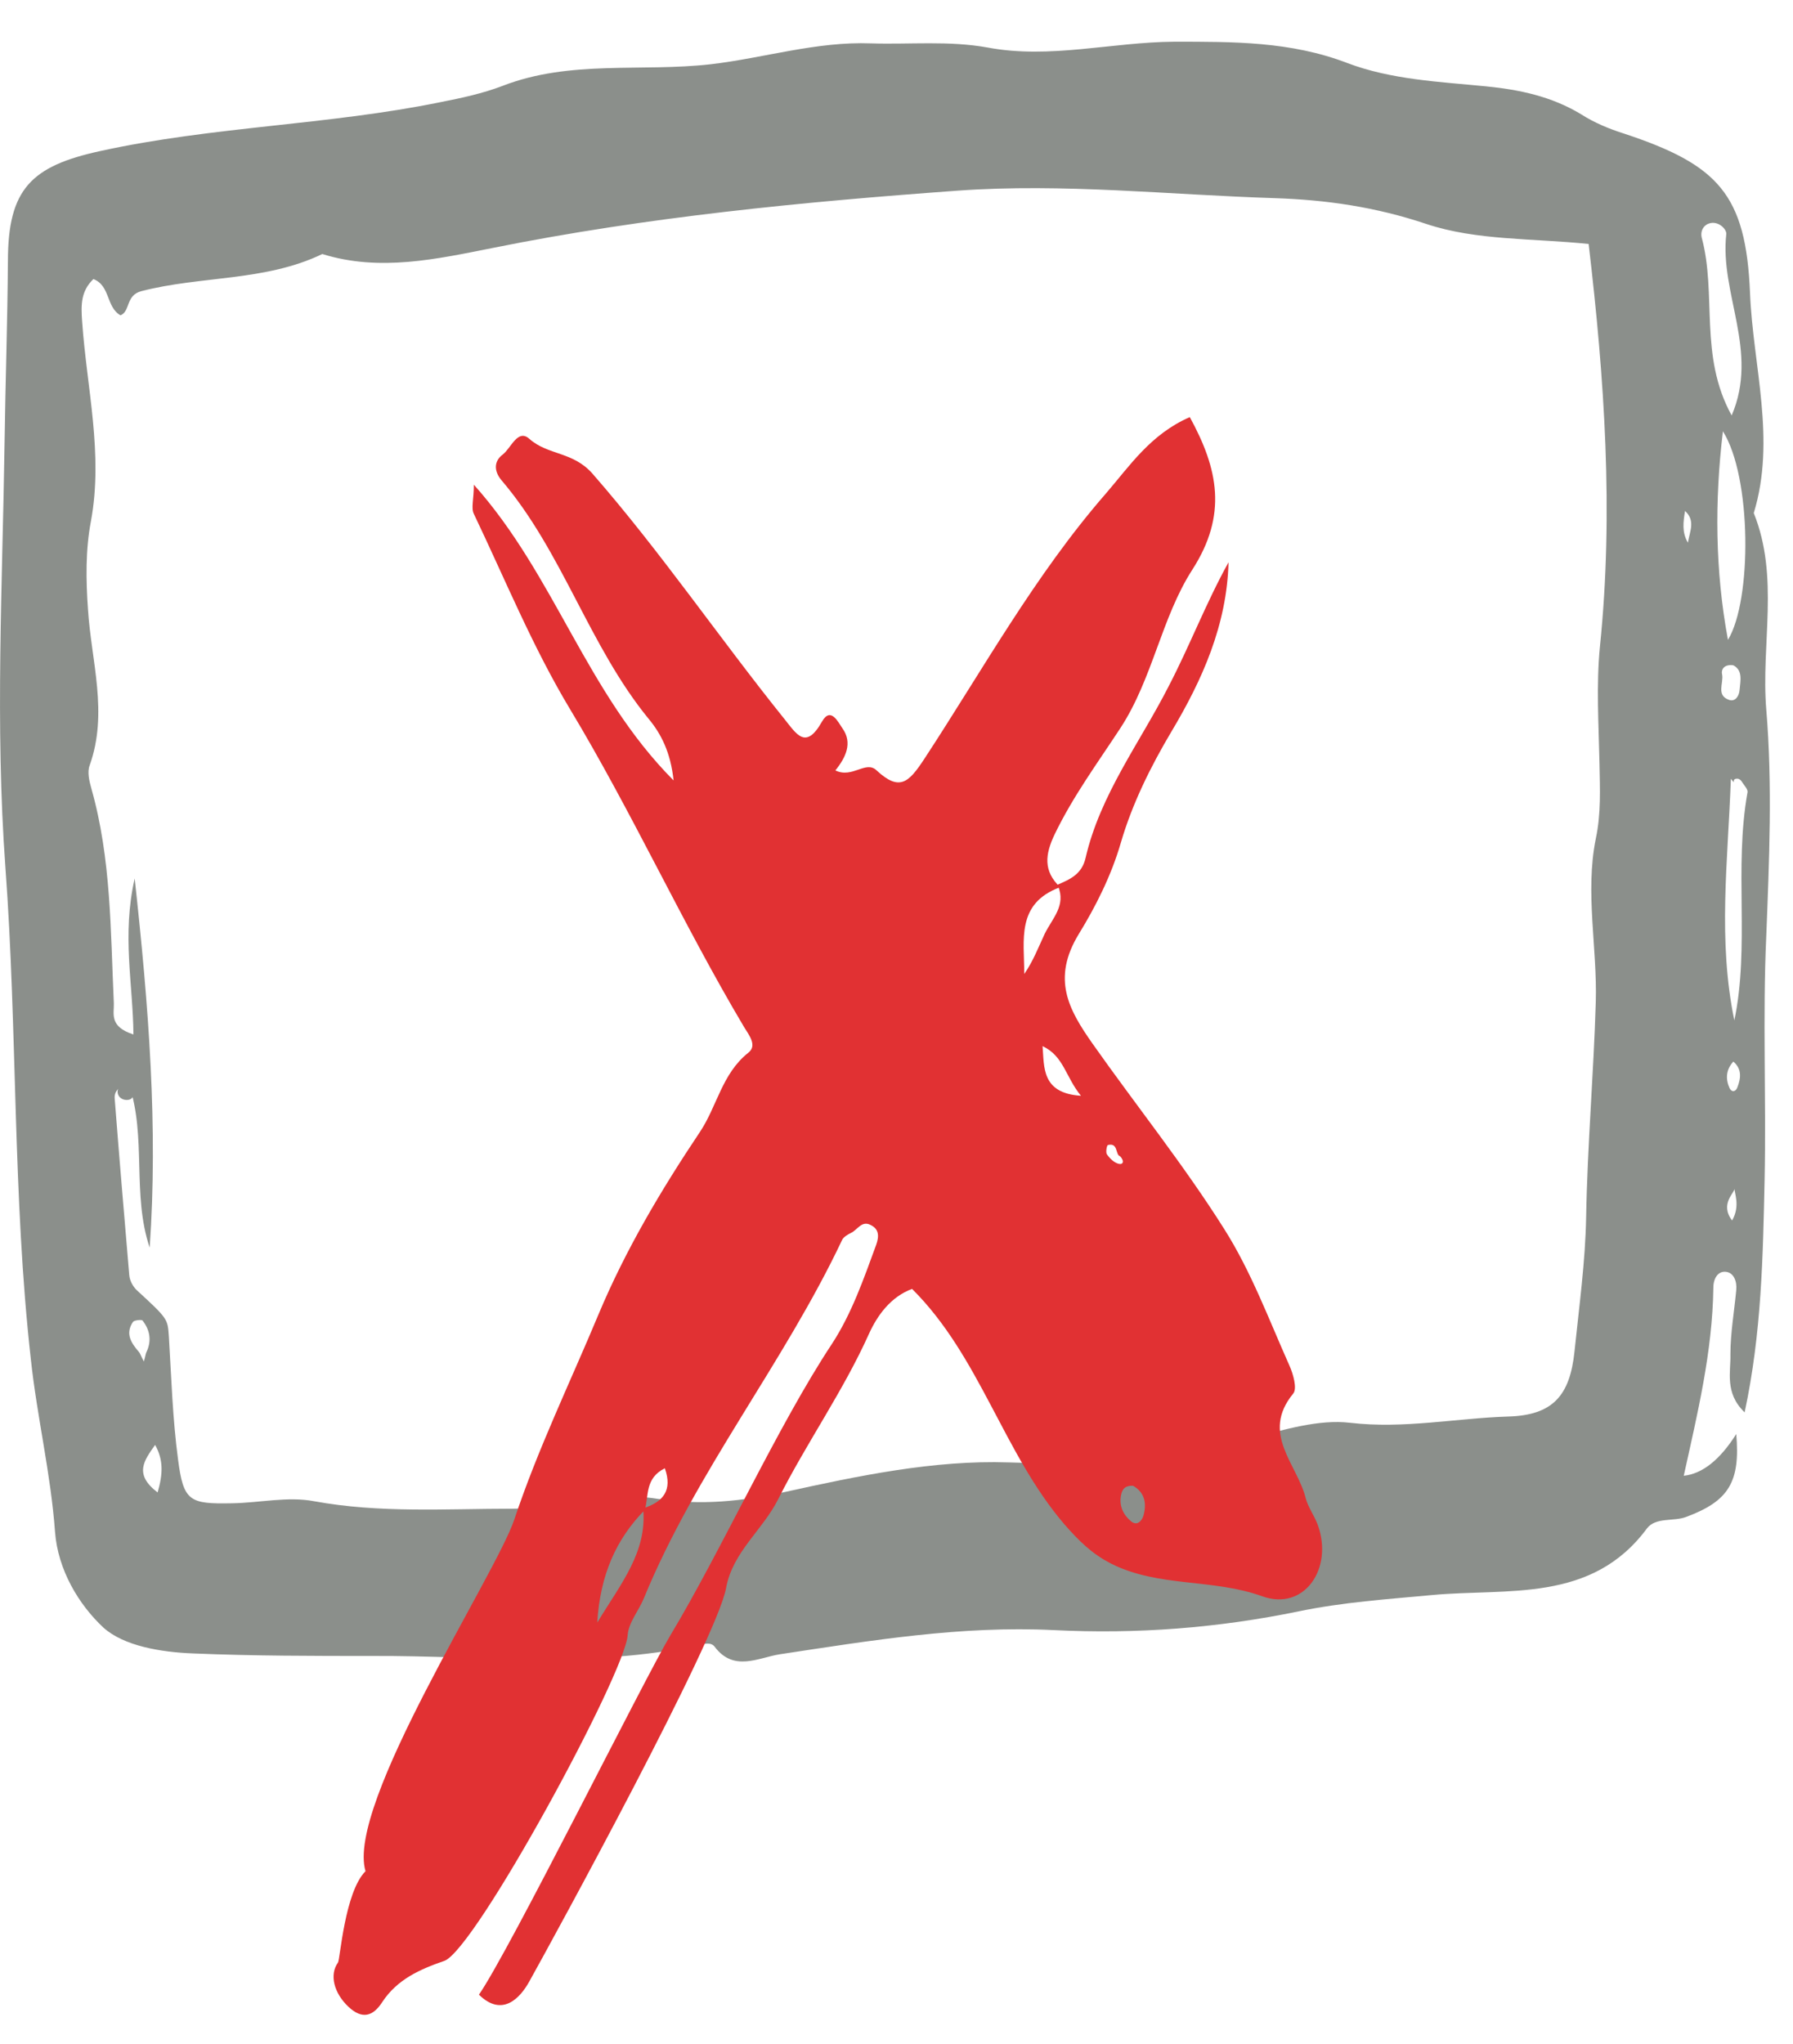 <svg width="43" height="49" viewBox="0 0 43 49" fill="none" xmlns="http://www.w3.org/2000/svg">
<g clip-path="url(#clip0_1423_2439)">
<path d="M41.83 33.85C41.359 33.39 41.51 32.89 41.499 32.47C41.499 31.96 41.59 31.45 41.639 30.93C41.66 30.72 41.58 30.51 41.389 30.49C41.2 30.47 41.09 30.65 41.09 30.87C41.069 32.41 40.709 33.89 40.38 35.38C40.826 35.333 41.246 35 41.639 34.38C41.739 35.53 41.459 35.99 40.429 36.37C40.13 36.48 39.709 36.37 39.499 36.64C38.169 38.44 36.15 38.07 34.34 38.24C33.27 38.34 32.209 38.41 31.149 38.63C29.209 39.03 27.259 39.18 25.27 39.08C23.059 38.97 20.88 39.33 18.7 39.66C18.189 39.74 17.599 40.09 17.14 39.48C17.049 39.36 16.89 39.41 16.75 39.44C14.169 40 11.54 39.69 8.95 39.7C7.53 39.7 6.08 39.7 4.64 39.64C3.85 39.61 2.97 39.46 2.48 39.02C1.89 38.47 1.39 37.64 1.32 36.73C1.22 35.34 0.89 33.98 0.74 32.59C0.3 28.67 0.42 24.72 0.13 20.8C-0.12 17.38 0.06 13.99 0.11 10.59C0.13 9.15 0.18 7.7 0.19 6.26C0.19 4.53 0.75 3.98 2.41 3.62C5.1 3.03 7.87 3 10.559 2.45C11.069 2.35 11.579 2.24 12.05 2.06C13.669 1.43 15.389 1.73 17.049 1.54C18.329 1.39 19.579 0.99 20.89 1.04C21.82 1.07 22.75 0.97 23.689 1.14C25.18 1.42 26.66 1.01 28.16 1C29.57 1 30.95 0.99 32.309 1.51C33.359 1.91 34.52 1.96 35.639 2.07C36.44 2.15 37.209 2.31 37.919 2.74C38.23 2.94 38.59 3.09 38.94 3.2C41.209 3.95 41.87 4.66 41.969 7.02C42.039 8.77 42.599 10.53 42.059 12.3C42.679 13.84 42.23 15.44 42.359 17.01C42.51 18.82 42.429 20.63 42.359 22.44C42.27 24.38 42.359 26.33 42.319 28.28C42.279 30.11 42.249 31.95 41.84 33.86L41.83 33.85ZM38.109 5.85C36.76 5.71 35.41 5.77 34.209 5.37C32.989 4.96 31.799 4.79 30.559 4.75C28.029 4.67 25.509 4.39 22.98 4.57C19.25 4.84 15.52 5.2 11.839 5.94C10.479 6.21 9.11 6.52 7.73 6.09C6.36 6.75 4.82 6.61 3.39 6.98C3.01 7.08 3.13 7.46 2.89 7.56C2.54 7.36 2.65 6.85 2.24 6.69C1.94 6.98 1.94 7.3 1.97 7.71C2.08 9.3 2.48 10.88 2.18 12.5C2.05 13.18 2.06 13.91 2.11 14.61C2.19 15.86 2.6 17.09 2.15 18.35C2.09 18.51 2.14 18.72 2.19 18.9C2.67 20.59 2.65 22.33 2.73 24.05C2.74 24.3 2.61 24.61 3.2 24.8C3.19 23.59 2.92 22.42 3.23 21.06C3.57 24.16 3.79 27.02 3.59 29.91C3.16 28.64 3.52 27.25 3.09 25.99C2.8 26.05 2.74 26.21 2.75 26.33C2.86 27.75 2.98 29.16 3.1 30.57C3.11 30.7 3.19 30.85 3.29 30.94C4.03 31.62 4.02 31.62 4.05 32.04C4.11 33.03 4.14 34.02 4.27 34.99C4.4 35.99 4.54 36.06 5.56 36.04C6.22 36.03 6.9 35.87 7.53 35.99C9.11 36.28 10.69 36.17 12.28 36.17C13.45 36.17 14.61 35.75 15.749 35.93C16.809 36.1 17.799 35.99 18.82 35.77C20.59 35.38 22.399 35 24.189 35.06C26.189 35.13 28.11 34.94 30.029 34.47C30.799 34.28 31.619 34.02 32.38 34.11C33.669 34.26 34.91 34 36.169 33.96C37.239 33.93 37.65 33.46 37.76 32.4C37.87 31.33 38.02 30.25 38.039 29.18C38.069 27.46 38.219 25.75 38.27 24.03C38.309 22.72 38.01 21.4 38.27 20.11C38.4 19.5 38.37 18.91 38.359 18.3C38.34 17.37 38.279 16.42 38.37 15.5C38.7 12.28 38.48 9.08 38.099 5.85H38.109ZM41.44 15.34C42.02 14.39 42.01 11.43 41.319 10.34C41.12 12.01 41.13 13.67 41.44 15.34ZM41.529 9.96C42.19 8.42 41.239 7.04 41.4 5.61C41.41 5.49 41.2 5.28 40.98 5.36C40.84 5.41 40.779 5.55 40.809 5.69C41.179 7.05 40.739 8.53 41.529 9.96ZM41.59 24.48C41.969 22.68 41.58 20.82 41.91 18.99C41.919 18.92 41.83 18.83 41.779 18.75C41.76 18.71 41.709 18.67 41.679 18.67C41.489 18.65 41.66 18.86 41.51 18.67C41.44 20.64 41.19 22.55 41.599 24.49L41.59 24.48ZM3.45 32.64C3.49 32.51 3.49 32.46 3.51 32.42C3.64 32.15 3.6 31.89 3.42 31.66C3.4 31.63 3.22 31.65 3.19 31.69C3 31.97 3.14 32.19 3.33 32.41C3.36 32.44 3.37 32.49 3.45 32.64ZM41.539 29.26C41.749 28.9 41.58 28.58 41.599 28.48C41.62 28.59 41.23 28.85 41.539 29.26ZM3.78 35.78C3.91 35.33 3.92 35 3.72 34.64C3.46 35.01 3.2 35.34 3.78 35.78ZM41.569 25.45C41.389 25.65 41.38 25.87 41.48 26.09C41.529 26.19 41.63 26.18 41.669 26.06C41.749 25.85 41.779 25.63 41.569 25.45ZM41.569 15.95C41.359 15.92 41.27 16.04 41.3 16.17C41.34 16.38 41.15 16.67 41.469 16.78C41.62 16.83 41.709 16.68 41.719 16.54C41.739 16.32 41.8 16.07 41.569 15.95ZM40.48 13.01C40.52 12.75 40.669 12.48 40.41 12.25C40.37 12.51 40.33 12.76 40.48 13.01Z" fill="#8B8F8B"/>
<path d="M3.217 26.07C3.217 26.22 3.217 26.37 3.037 26.37C2.887 26.37 2.777 26.24 2.837 26.09C2.887 25.98 3.017 25.91 3.117 25.82C3.147 25.91 3.187 25.99 3.207 26.07H3.217Z" fill="#8B8F8B"/>
<path d="M25.363 21.21C25.663 21.08 25.944 20.96 26.034 20.57C26.384 19.05 27.334 17.81 28.023 16.46C28.534 15.48 28.924 14.45 29.463 13.48C29.424 14.98 28.834 16.3 28.093 17.54C27.593 18.38 27.154 19.27 26.884 20.19C26.654 20.99 26.273 21.74 25.873 22.39C25.213 23.47 25.634 24.21 26.194 25.01C27.244 26.5 28.393 27.93 29.363 29.47C30.003 30.48 30.433 31.64 30.924 32.74C31.014 32.94 31.113 33.29 31.014 33.41C30.224 34.37 31.113 35.1 31.314 35.92C31.373 36.14 31.523 36.34 31.604 36.56C31.983 37.61 31.273 38.63 30.273 38.27C29.084 37.84 27.794 38.06 26.654 37.49C26.183 37.25 25.873 36.94 25.523 36.54C24.053 34.82 23.503 32.52 21.873 30.9C21.363 31.09 21.044 31.53 20.843 31.97C20.224 33.35 19.343 34.59 18.663 35.94C18.294 36.68 17.573 37.2 17.413 38.07C17.194 39.3 13.276 46.46 12.696 47.5C12.476 47.9 12.046 48.37 11.486 47.82C12.216 46.77 15.43 40.29 16.08 39.2C17.29 37.19 18.654 34.18 19.944 32.23C20.424 31.5 20.713 30.66 21.014 29.84C21.084 29.64 21.084 29.47 20.884 29.37C20.663 29.25 20.564 29.49 20.404 29.56C20.323 29.6 20.224 29.66 20.194 29.73C18.794 32.69 16.694 35.27 15.444 38.31C15.323 38.61 15.073 38.9 15.053 39.2C14.993 40.12 11.396 46.75 10.656 47.01C10.076 47.21 9.526 47.45 9.166 48C8.946 48.34 8.686 48.42 8.356 48.11C8.006 47.78 7.896 47.34 8.106 47.05C8.156 46.98 8.266 45.36 8.766 44.86C8.286 43.27 11.883 37.77 12.334 36.43C12.893 34.75 13.674 33.14 14.354 31.51C15.004 29.96 15.854 28.53 16.784 27.14C17.194 26.53 17.314 25.74 17.944 25.24C18.163 25.07 17.974 24.83 17.843 24.62C16.363 22.13 15.164 19.48 13.664 16.99C12.774 15.51 12.114 13.89 11.364 12.32C11.293 12.18 11.364 11.97 11.364 11.62C13.313 13.8 14.053 16.6 16.154 18.71C16.084 18.04 15.854 17.59 15.553 17.23C14.123 15.48 13.493 13.23 12.024 11.51C11.834 11.28 11.854 11.05 12.053 10.9C12.254 10.75 12.414 10.27 12.694 10.52C13.143 10.92 13.743 10.82 14.213 11.36C15.854 13.24 17.253 15.3 18.814 17.24C19.104 17.6 19.323 17.99 19.713 17.3C19.924 16.93 20.104 17.32 20.203 17.46C20.453 17.81 20.284 18.16 20.034 18.47C20.444 18.67 20.764 18.22 21.023 18.47C21.573 18.98 21.794 18.76 22.163 18.2C23.573 16.05 24.823 13.78 26.523 11.83C27.093 11.17 27.593 10.41 28.534 10C29.213 11.24 29.444 12.34 28.593 13.66C27.854 14.81 27.643 16.27 26.873 17.45C26.323 18.29 25.733 19.09 25.294 20C25.064 20.48 25.014 20.88 25.424 21.27C24.363 21.66 24.564 22.54 24.564 23.35C24.773 23.05 24.904 22.71 25.053 22.39C25.233 22.02 25.573 21.71 25.373 21.24L25.363 21.21ZM15.463 36.2C14.774 36.9 14.393 37.76 14.323 38.9C14.893 37.96 15.524 37.21 15.424 36.16C15.903 36.01 16.134 35.73 15.944 35.2C15.463 35.44 15.563 35.86 15.463 36.2ZM25.003 25.08C25.044 25.58 24.974 26.21 25.924 26.27C25.553 25.82 25.514 25.32 25.003 25.08ZM27.183 35.62C27.003 35.61 26.913 35.68 26.884 35.85C26.834 36.11 26.944 36.32 27.123 36.47C27.264 36.59 27.384 36.47 27.424 36.33C27.503 36.04 27.453 35.78 27.174 35.62H27.183ZM26.863 27.72C26.744 27.69 26.823 27.39 26.573 27.45C26.544 27.45 26.514 27.62 26.544 27.67C26.613 27.77 26.713 27.87 26.823 27.9C26.933 27.93 26.974 27.84 26.863 27.72Z" fill="#E13133"/>
</g>
<defs>
<clipPath id="clip0_1423_2439">
<rect width="42.44" height="48.54" fill="white"/>
</clipPath>
</defs>
</svg>
